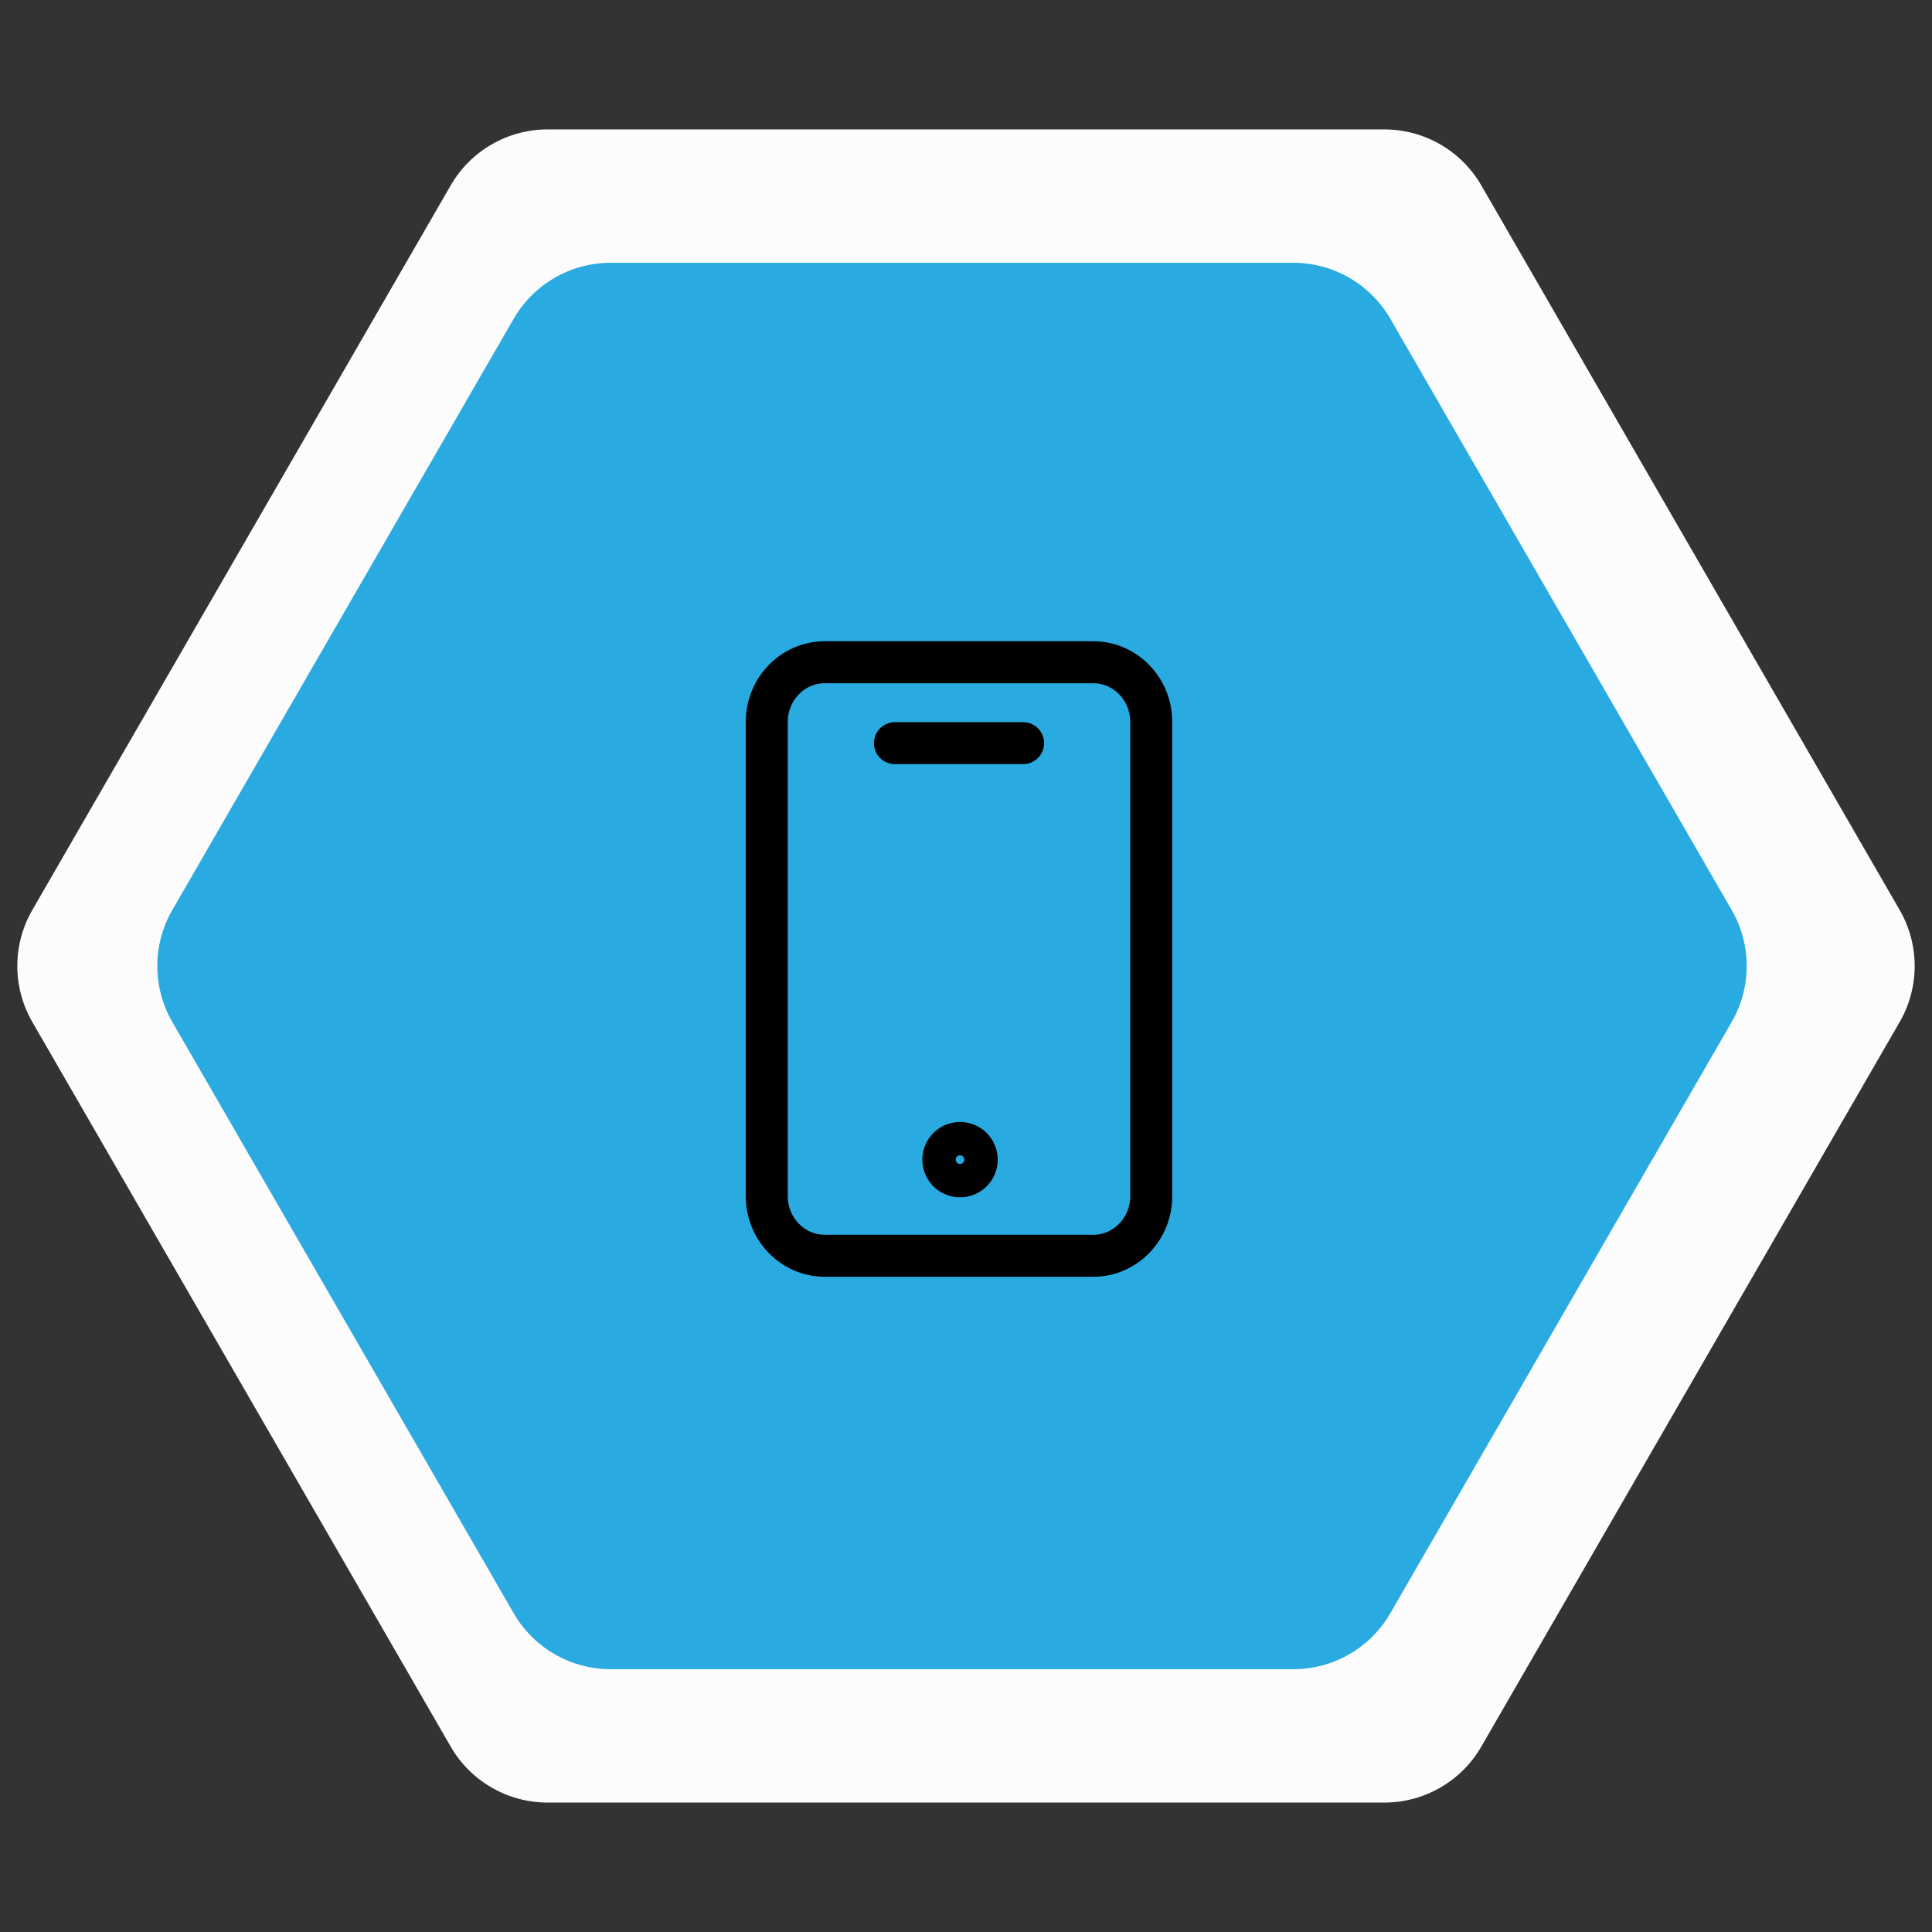 <svg width="138" height="138" viewBox="0 0 138 138" fill="none" xmlns="http://www.w3.org/2000/svg">
<rect x="0" y="0" width="138" height="138" fill="#333333" stroke="none"/>
<path d="M135.691 65C137.12 67.475 137.12 70.525 135.691 73L105.809 124.756C104.38 127.231 101.739 128.756 98.881 128.756L39.119 128.756C36.261 128.756 33.62 127.231 32.191 124.756L2.309 73C0.88 70.525 0.88 67.475 2.309 65L32.191 13.244C33.62 10.769 36.261 9.244 39.119 9.244L98.881 9.244C101.739 9.244 104.38 10.769 105.809 13.244L135.691 65Z" fill="#FCFCFC"/>
<path d="M123.691 65C125.12 67.475 125.12 70.525 123.691 73L99.309 115.229C97.88 117.705 95.239 119.229 92.381 119.229L43.619 119.229C40.761 119.229 38.12 117.705 36.691 115.229L12.309 73C10.88 70.525 10.88 67.475 12.309 65L36.691 22.77C38.12 20.295 40.761 18.77 43.619 18.77L92.381 18.77C95.239 18.77 97.88 20.295 99.309 22.77L123.691 65Z" fill="#29AAE1"/>
<path d="M78.089 47.303H58.912C56.625 47.303 54.769 49.212 54.769 51.565V85.436C54.769 87.79 56.625 89.699 58.912 89.699H78.089C80.376 89.699 82.232 87.79 82.232 85.436V51.565C82.232 49.212 80.376 47.303 78.089 47.303Z" stroke="black" stroke-width="3" stroke-linecap="round" stroke-linejoin="round"/>
<path d="M63.924 53.082H73.077M68.5 84.022C68.663 84.032 68.825 84.009 68.978 83.953C69.132 83.898 69.272 83.812 69.39 83.701C69.509 83.589 69.603 83.455 69.668 83.305C69.733 83.156 69.766 82.995 69.766 82.832C69.766 82.67 69.733 82.509 69.668 82.359C69.603 82.21 69.509 82.076 69.39 81.964C69.272 81.853 69.132 81.767 68.978 81.712C68.825 81.656 68.663 81.633 68.5 81.643C68.198 81.662 67.913 81.795 67.706 82.016C67.498 82.237 67.382 82.529 67.382 82.832C67.382 83.136 67.498 83.428 67.706 83.649C67.913 83.87 68.198 84.003 68.5 84.022Z" stroke="black" stroke-width="3" stroke-linecap="round" stroke-linejoin="round"/>
</svg>
